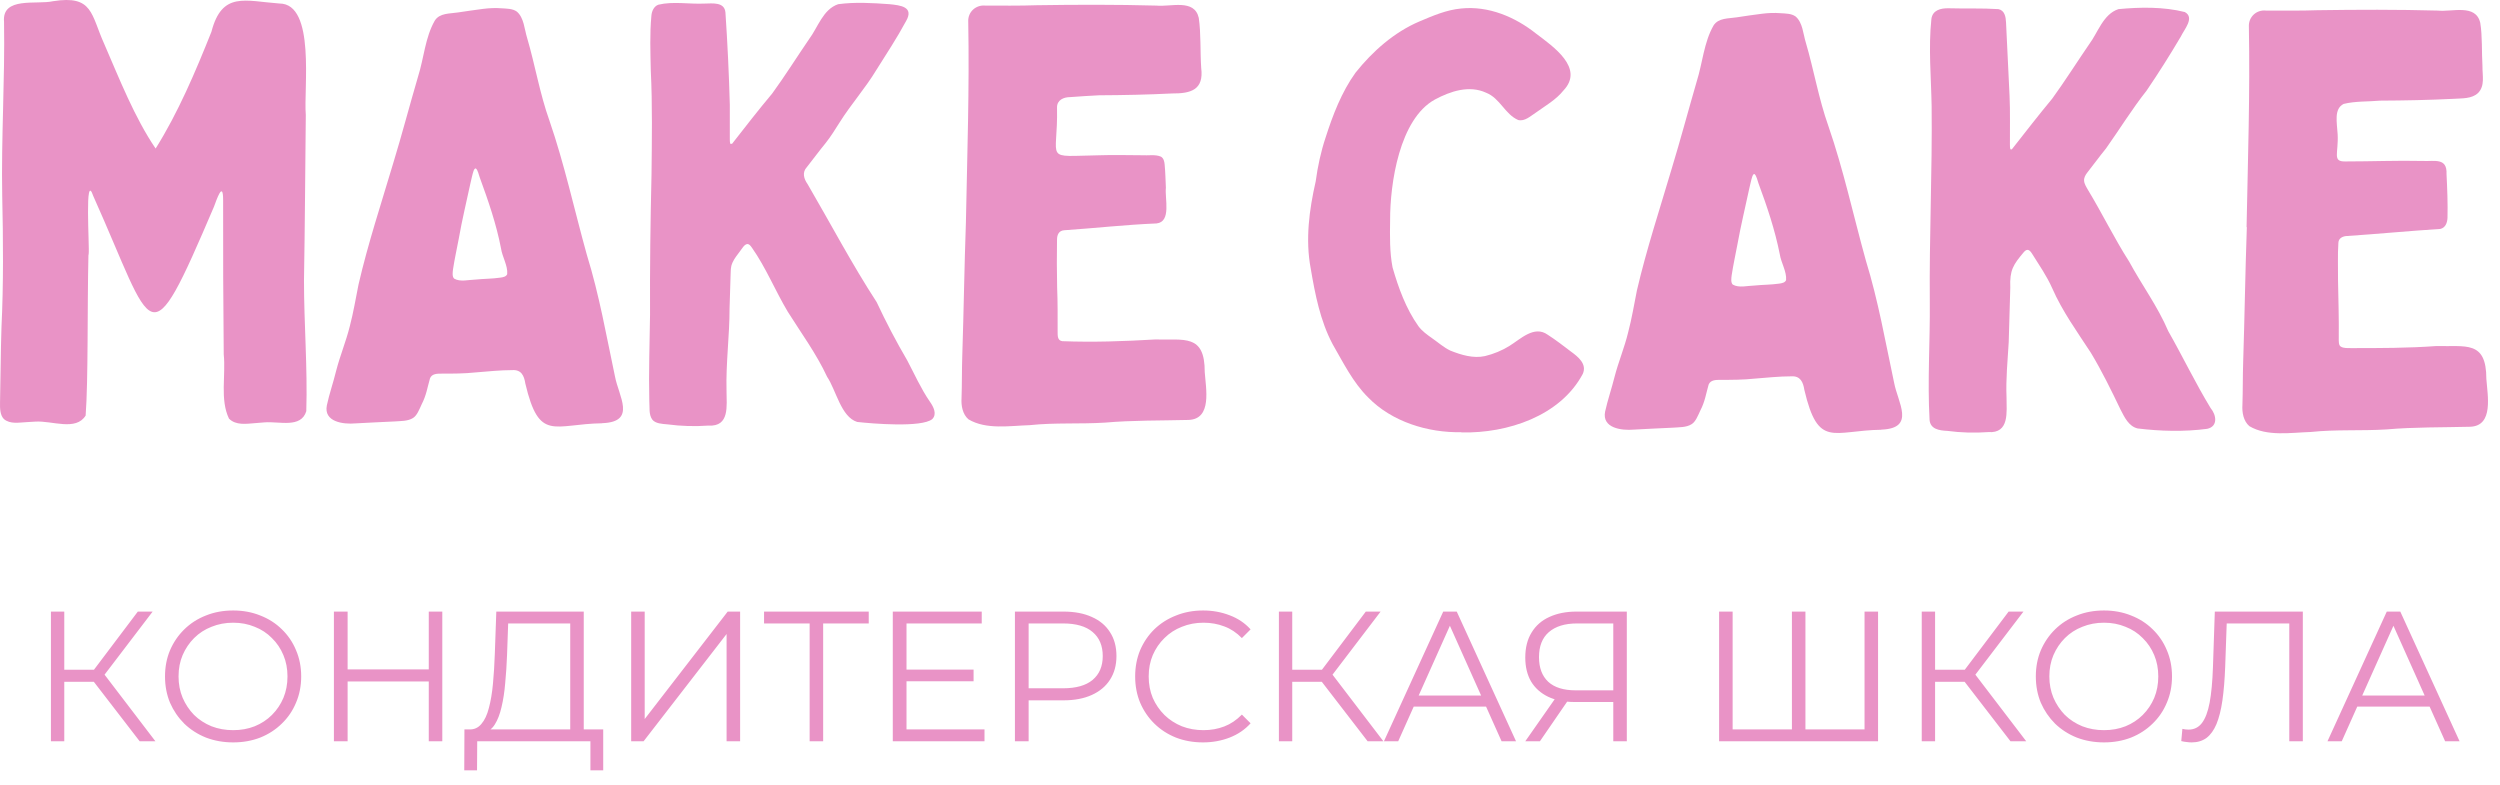 <?xml version="1.0" encoding="UTF-8"?> <svg xmlns="http://www.w3.org/2000/svg" width="172" height="54" viewBox="0 0 172 54" fill="none"><path d="M10.701 10.228C12.251 7.764 13.457 4.917 14.546 2.187C15.275 -0.619 16.875 0.074 19.221 0.241C21.735 0.241 20.88 6.136 21.039 7.906C20.997 11.714 20.981 15.497 20.914 19.296C20.914 22.302 21.165 25.292 21.073 28.289C20.713 29.475 19.23 28.982 18.216 29.058C18.006 29.074 17.797 29.091 17.596 29.108C16.942 29.158 16.23 29.283 15.753 28.799C15.124 27.488 15.543 25.809 15.393 24.381C15.359 20.841 15.342 17.284 15.351 13.752C15.351 12.39 14.898 13.752 14.722 14.219C10.114 25.008 10.659 22.945 6.42 13.493C5.808 11.681 6.168 16.991 6.101 17.476L6.084 17.568C6.001 21.167 6.076 26.152 5.892 28.59C5.221 29.675 3.588 28.932 2.432 29.007C2.239 29.016 2.055 29.024 1.862 29.041C1.309 29.066 0.706 29.2 0.27 28.832C0.002 28.565 -0.006 28.089 0.002 27.705C0.044 25.985 0.044 24.239 0.102 22.511C0.245 19.513 0.22 16.482 0.153 13.484C0.077 9.493 0.345 5.485 0.278 1.502C0.119 -0.26 2.524 0.341 3.655 0.082C6.411 -0.352 6.244 0.976 7.182 3.047C8.221 5.443 9.26 8.09 10.701 10.211H10.717L10.701 10.228Z" fill="#E993C6"></path><path d="M41.439 29.121C38.079 29.171 37.099 30.432 36.144 26.391C36.06 25.848 35.867 25.422 35.239 25.464C34.426 25.464 33.563 25.555 32.726 25.622C31.938 25.706 31.167 25.706 30.38 25.706C30.078 25.706 29.71 25.706 29.584 26.032C29.4 26.674 29.333 27.192 29.014 27.81C28.847 28.169 28.696 28.587 28.411 28.762C28.051 28.988 27.556 28.962 27.137 28.996C26.249 29.029 25.361 29.088 24.456 29.129C23.619 29.205 22.253 29.029 22.488 27.885C22.655 27.1 22.932 26.315 23.124 25.522C23.392 24.478 23.803 23.501 24.063 22.458C24.314 21.506 24.473 20.537 24.666 19.577C25.319 16.746 26.233 13.991 27.054 11.227C27.623 9.373 28.201 7.177 28.763 5.265C29.165 4.004 29.249 2.576 29.911 1.423C30.246 0.881 30.958 0.947 31.511 0.856C32.081 0.78 32.642 0.68 33.22 0.613C33.664 0.555 34.091 0.538 34.527 0.572C34.879 0.597 35.264 0.588 35.557 0.797C36.052 1.215 36.077 2 36.261 2.592C36.814 4.463 37.141 6.459 37.803 8.304C38.842 11.318 39.512 14.433 40.375 17.531C41.238 20.32 41.707 23.059 42.31 25.898C42.562 27.259 43.802 29.012 41.472 29.113H41.431L41.439 29.121ZM32.717 11.594C32.667 11.586 32.617 11.652 32.575 11.778C32.491 12.028 32.432 12.345 32.365 12.613C32.097 13.874 31.787 15.134 31.57 16.387C31.436 17.105 31.276 17.806 31.167 18.533C31.142 18.742 31.1 19.026 31.243 19.168C31.67 19.418 32.257 19.243 32.726 19.234C33.287 19.176 33.857 19.184 34.426 19.101C34.611 19.076 34.829 19.034 34.896 18.859C34.946 18.274 34.552 17.673 34.468 17.08C34.15 15.427 33.597 13.823 33.011 12.22C32.935 12.028 32.885 11.703 32.734 11.586H32.717V11.594Z" fill="#E993C6"></path><path d="M50.362 9.899C51.258 8.747 52.197 7.545 53.127 6.434C53.931 5.34 54.953 3.728 55.665 2.693C56.269 1.891 56.62 0.639 57.668 0.288C58.824 0.13 60.039 0.205 61.195 0.288C61.941 0.363 62.912 0.464 62.334 1.457C61.714 2.61 60.985 3.712 60.298 4.806C59.528 6.083 58.564 7.152 57.751 8.446C57.45 8.922 57.157 9.398 56.805 9.841C56.352 10.392 55.933 10.968 55.514 11.494C55.171 11.862 55.305 12.304 55.565 12.672C57.123 15.344 58.614 18.174 60.315 20.788C60.952 22.149 61.664 23.51 62.418 24.796C62.921 25.748 63.365 26.75 63.976 27.635C64.219 27.977 64.487 28.487 64.136 28.838C63.398 29.43 60.005 29.146 58.975 29.03C57.86 28.687 57.525 26.842 56.905 25.923C56.168 24.337 55.112 22.901 54.199 21.448C53.336 20.003 52.699 18.416 51.736 17.047C51.635 16.897 51.543 16.797 51.434 16.788C51.208 16.797 51.057 17.105 50.915 17.281C50.731 17.531 50.529 17.774 50.404 18.049C50.245 18.4 50.286 18.575 50.261 19.043C50.236 19.753 50.219 20.496 50.194 21.206C50.194 23.143 49.935 24.963 49.985 26.892C49.985 27.911 50.219 29.372 48.737 29.28C47.807 29.347 46.86 29.322 45.93 29.197C45.544 29.163 45.092 29.146 44.874 28.863C44.623 28.512 44.707 28.019 44.673 27.602C44.623 25.598 44.698 23.635 44.723 21.648C44.707 18.45 44.749 15.227 44.824 12.029C44.849 9.649 44.891 7.236 44.774 4.847C44.749 3.562 44.698 2.359 44.816 1.081C44.841 0.756 45 0.422 45.301 0.322C46.315 0.079 47.421 0.297 48.477 0.246C49.021 0.238 49.843 0.121 49.91 0.856C50.052 2.969 50.153 5.081 50.211 7.202C50.211 7.879 50.211 9.031 50.211 9.582C50.211 9.824 50.236 9.949 50.32 9.891H50.337L50.362 9.899Z" fill="#E993C6"></path><path d="M66.456 15.223C66.548 10.514 66.699 6.105 66.615 1.487C66.582 0.827 67.135 0.318 67.796 0.385C68.71 0.385 70.293 0.401 71.299 0.36C74.072 0.318 76.786 0.31 79.568 0.385C80.548 0.485 82.173 -0.1 82.475 1.228C82.634 2.297 82.567 3.566 82.643 4.677C82.835 6.188 81.922 6.439 80.64 6.43C78.956 6.514 77.297 6.547 75.613 6.556C74.968 6.589 74.29 6.631 73.628 6.681C73.175 6.681 72.715 6.881 72.723 7.399C72.807 11.173 71.692 10.747 75.706 10.681C76.644 10.647 77.616 10.681 78.562 10.681C78.973 10.714 79.492 10.605 79.878 10.781C80.062 10.889 80.112 11.123 80.129 11.332C80.179 11.858 80.188 12.384 80.213 12.918C80.129 13.653 80.607 15.265 79.568 15.373C77.457 15.457 75.329 15.699 73.217 15.841C72.849 15.866 72.723 16.158 72.723 16.484C72.706 17.586 72.706 18.68 72.731 19.774C72.773 20.784 72.765 21.836 72.765 22.805C72.765 23.122 72.756 23.423 73.083 23.473C75.194 23.556 77.348 23.481 79.459 23.356C81.478 23.415 82.894 22.947 82.886 25.602C82.961 26.721 83.413 28.842 81.763 28.892C79.836 28.942 77.934 28.909 76.024 29.076C74.29 29.185 72.555 29.068 70.846 29.251C69.472 29.293 67.855 29.577 66.632 28.851C66.221 28.5 66.121 27.907 66.154 27.389C66.188 26.404 66.171 25.452 66.205 24.467C66.305 21.41 66.347 18.321 66.456 15.256V15.215V15.223Z" fill="#E993C6"></path><path d="M100.549 29.735C98.245 29.785 95.749 29.017 94.123 27.338C93.084 26.311 92.414 24.942 91.685 23.681C90.831 22.069 90.479 20.249 90.177 18.47C89.8 16.474 90.077 14.42 90.521 12.475C90.655 11.464 90.881 10.421 91.199 9.469C91.694 7.924 92.297 6.337 93.26 5.001C94.433 3.532 95.908 2.221 97.65 1.478C98.581 1.085 99.519 0.676 100.533 0.584C102.409 0.392 104.236 1.16 105.694 2.321C106.85 3.198 109.036 4.684 107.562 6.229C107.059 6.863 106.314 7.281 105.643 7.765C105.291 7.991 104.906 8.366 104.454 8.258C103.54 7.865 103.205 6.755 102.242 6.379C101.086 5.845 99.795 6.271 98.723 6.847C96.285 8.183 95.631 12.617 95.64 15.155C95.623 16.257 95.606 17.351 95.807 18.395C96.21 19.798 96.729 21.234 97.584 22.437C97.835 22.779 98.187 23.029 98.53 23.272C98.966 23.572 99.326 23.906 99.787 24.123C100.541 24.424 101.37 24.674 102.166 24.499C102.753 24.357 103.348 24.115 103.85 23.798C104.604 23.338 105.551 22.361 106.481 23.029C107.017 23.372 107.57 23.798 108.073 24.182C108.567 24.541 109.204 25.042 108.894 25.727C107.344 28.633 103.7 29.818 100.574 29.751H100.533L100.549 29.735Z" fill="#E993C6"></path><path d="M129.451 29.566C126.083 29.616 125.095 30.877 124.14 26.827C124.056 26.284 123.863 25.85 123.235 25.892C122.422 25.892 121.559 25.983 120.713 26.05C119.925 26.134 119.146 26.134 118.359 26.134C118.057 26.134 117.688 26.134 117.554 26.459C117.37 27.102 117.303 27.628 116.985 28.238C116.817 28.597 116.658 29.023 116.373 29.19C116.013 29.415 115.518 29.39 115.1 29.424C114.211 29.457 113.315 29.515 112.41 29.557C111.564 29.632 110.198 29.457 110.433 28.313C110.609 27.52 110.877 26.743 111.078 25.942C111.346 24.898 111.765 23.913 112.016 22.869C112.268 21.917 112.427 20.948 112.62 19.98C113.282 17.14 114.195 14.377 115.016 11.596C115.585 9.734 116.172 7.538 116.733 5.609C117.135 4.34 117.228 2.912 117.889 1.759C118.225 1.217 118.937 1.283 119.49 1.192C120.059 1.108 120.629 1.016 121.199 0.949C121.643 0.891 122.07 0.874 122.506 0.908C122.858 0.933 123.243 0.924 123.536 1.133C124.031 1.551 124.056 2.344 124.24 2.928C124.793 4.807 125.128 6.803 125.79 8.665C126.837 11.688 127.508 14.819 128.371 17.925C129.233 20.723 129.703 23.47 130.314 26.326C130.566 27.695 131.806 29.449 129.476 29.557H129.435L129.451 29.566ZM120.696 11.972C120.646 11.963 120.596 12.039 120.554 12.155C120.47 12.414 120.411 12.723 120.344 12.999C120.076 14.26 119.766 15.529 119.54 16.79C119.406 17.508 119.247 18.218 119.138 18.944C119.113 19.153 119.071 19.437 119.213 19.579C119.641 19.829 120.227 19.654 120.705 19.645C121.266 19.587 121.844 19.595 122.414 19.512C122.598 19.487 122.816 19.445 122.883 19.27C122.933 18.685 122.539 18.084 122.447 17.483C122.12 15.829 121.576 14.21 120.981 12.606C120.906 12.414 120.855 12.089 120.705 11.972H120.688H120.696Z" fill="#E993C6"></path><path d="M138.417 10.272C139.322 9.12 140.26 7.909 141.19 6.79C141.995 5.688 143.025 4.077 143.737 3.041C144.34 2.239 144.692 0.979 145.748 0.628C147.248 0.486 148.848 0.461 150.314 0.828C151.018 1.212 150.272 2.022 150.046 2.507C149.292 3.784 148.513 5.02 147.683 6.239C146.703 7.475 145.823 8.903 144.893 10.214C144.441 10.765 144.022 11.35 143.603 11.876C143.478 12.034 143.369 12.235 143.385 12.427C143.394 12.644 143.536 12.861 143.645 13.053C144.609 14.64 145.463 16.401 146.485 17.996C147.357 19.608 148.454 21.086 149.175 22.781C150.18 24.543 151.043 26.355 152.09 28.075C152.484 28.543 152.618 29.336 151.856 29.503C150.281 29.712 148.647 29.67 147.072 29.478C146.46 29.336 146.167 28.71 145.899 28.192C145.27 26.881 144.609 25.528 143.855 24.276C142.891 22.798 141.894 21.428 141.19 19.825C140.822 18.99 140.269 18.197 139.8 17.445C139.624 17.17 139.464 17.095 139.247 17.337C138.509 18.213 138.258 18.581 138.308 19.792C138.266 21.036 138.233 22.33 138.199 23.549C138.124 24.81 137.998 26.071 138.049 27.332C138.049 28.342 138.266 29.829 136.792 29.728C135.862 29.795 134.907 29.77 133.977 29.645C133.407 29.62 132.804 29.52 132.754 28.885C132.603 26.154 132.795 23.508 132.77 20.785C132.728 16.268 132.946 11.809 132.896 7.3C132.862 5.296 132.67 3.308 132.879 1.313C132.955 0.695 133.524 0.561 134.044 0.569C135.166 0.603 136.365 0.553 137.496 0.628C137.923 0.72 137.998 1.162 138.015 1.538C138.099 3.225 138.183 4.912 138.258 6.607C138.308 7.609 138.275 9.045 138.283 9.963C138.283 10.206 138.308 10.331 138.392 10.272H138.409H138.417Z" fill="#E993C6"></path><path d="M154.564 15.617C154.656 10.891 154.807 6.465 154.723 1.831C154.69 1.163 155.251 0.653 155.905 0.728C156.826 0.728 158.41 0.745 159.424 0.703C162.205 0.662 164.936 0.653 167.718 0.728C168.707 0.837 170.332 0.244 170.642 1.572C170.793 2.482 170.734 3.584 170.793 4.545C170.784 5.204 170.977 5.889 170.499 6.39C170.055 6.816 169.377 6.757 168.799 6.799C167.106 6.883 165.447 6.916 163.755 6.924C162.951 6.999 162.046 6.949 161.242 7.15C160.563 7.492 160.781 8.411 160.831 9.246C160.898 10.548 160.446 11.124 161.351 11.108C163.143 11.108 164.92 11.033 166.721 11.074C167.508 11.108 168.371 10.841 168.321 11.976C168.371 12.97 168.413 14.014 168.388 14.991C168.371 15.316 168.254 15.667 167.894 15.751C165.774 15.884 163.646 16.093 161.51 16.235C161.225 16.235 160.89 16.368 160.881 16.702C160.823 17.554 160.865 18.423 160.856 19.274C160.881 20.577 160.923 21.971 160.907 23.249C160.907 23.466 160.89 23.75 161.041 23.842C161.242 23.975 161.527 23.942 161.769 23.95C163.713 23.95 165.682 23.95 167.617 23.808C169.645 23.867 171.061 23.399 171.061 26.063C171.136 27.182 171.589 29.311 169.938 29.361C168.011 29.411 166.093 29.378 164.182 29.545C162.44 29.654 160.705 29.537 158.988 29.72C157.614 29.762 155.98 30.046 154.757 29.32C154.346 28.969 154.246 28.376 154.279 27.85C154.313 26.865 154.296 25.904 154.33 24.919C154.43 21.846 154.472 18.757 154.581 15.675V15.634L154.564 15.617Z" fill="#E993C6"></path><path d="M9.61 51L6.181 46.551L6.946 46.093L10.693 51H9.61ZM3.504 51V42.077H4.422V51H3.504ZM4.141 46.908V46.08H6.933V46.908H4.141ZM7.022 46.641L6.155 46.488L9.482 42.077H10.502L7.022 46.641ZM16.044 51.077C15.373 51.077 14.748 50.966 14.17 50.745C13.601 50.516 13.104 50.197 12.679 49.789C12.262 49.373 11.935 48.892 11.697 48.349C11.468 47.796 11.353 47.193 11.353 46.539C11.353 45.884 11.468 45.285 11.697 44.741C11.935 44.189 12.262 43.709 12.679 43.301C13.104 42.885 13.601 42.566 14.17 42.345C14.739 42.115 15.364 42.001 16.044 42.001C16.715 42.001 17.335 42.115 17.905 42.345C18.474 42.566 18.967 42.88 19.383 43.288C19.808 43.696 20.136 44.176 20.365 44.729C20.603 45.281 20.722 45.884 20.722 46.539C20.722 47.193 20.603 47.796 20.365 48.349C20.136 48.901 19.808 49.381 19.383 49.789C18.967 50.197 18.474 50.516 17.905 50.745C17.335 50.966 16.715 51.077 16.044 51.077ZM16.044 50.235C16.579 50.235 17.072 50.146 17.522 49.968C17.981 49.781 18.376 49.521 18.708 49.19C19.048 48.85 19.311 48.459 19.498 48.017C19.685 47.567 19.779 47.074 19.779 46.539C19.779 46.003 19.685 45.515 19.498 45.073C19.311 44.622 19.048 44.231 18.708 43.9C18.376 43.56 17.981 43.301 17.522 43.123C17.072 42.936 16.579 42.842 16.044 42.842C15.508 42.842 15.011 42.936 14.552 43.123C14.094 43.301 13.694 43.56 13.354 43.9C13.023 44.231 12.759 44.622 12.564 45.073C12.377 45.515 12.284 46.003 12.284 46.539C12.284 47.066 12.377 47.554 12.564 48.005C12.759 48.455 13.023 48.85 13.354 49.19C13.694 49.521 14.094 49.781 14.552 49.968C15.011 50.146 15.508 50.235 16.044 50.235ZM29.499 42.077H30.43V51H29.499V42.077ZM23.916 51H22.973V42.077H23.916V51ZM29.588 46.883H23.814V46.054H29.588V46.883ZM39.232 50.554V42.893H34.962L34.885 45.06C34.86 45.731 34.817 46.377 34.758 46.998C34.707 47.609 34.622 48.162 34.503 48.655C34.392 49.139 34.239 49.534 34.044 49.84C33.857 50.146 33.61 50.324 33.304 50.375L32.272 50.184C32.612 50.201 32.892 50.078 33.113 49.815C33.343 49.551 33.517 49.181 33.636 48.706C33.763 48.23 33.857 47.673 33.916 47.036C33.976 46.398 34.018 45.71 34.044 44.971L34.146 42.077H40.162V50.554H39.232ZM31.941 53.001L31.953 50.184H41.501V53.001H40.621V51H32.833L32.82 53.001H31.941ZM43.425 51V42.077H44.355V49.47L50.066 42.077H50.92V51H49.989V43.62L44.279 51H43.425ZM55.703 51V42.638L55.958 42.893H52.567V42.077H59.769V42.893H56.391L56.633 42.638V51H55.703ZM62.266 46.067H66.982V46.87H62.266V46.067ZM62.368 50.184H67.734V51H61.424V42.077H67.543V42.893H62.368V50.184ZM69.827 51V42.077H73.166C73.923 42.077 74.573 42.2 75.117 42.447C75.66 42.685 76.077 43.033 76.366 43.492C76.663 43.943 76.812 44.491 76.812 45.136C76.812 45.765 76.663 46.309 76.366 46.768C76.077 47.218 75.66 47.567 75.117 47.813C74.573 48.06 73.923 48.183 73.166 48.183H70.349L70.77 47.737V51H69.827ZM70.77 47.813L70.349 47.354H73.141C74.033 47.354 74.709 47.163 75.168 46.781C75.635 46.39 75.869 45.842 75.869 45.136C75.869 44.423 75.635 43.87 75.168 43.479C74.709 43.089 74.033 42.893 73.141 42.893H70.349L70.77 42.447V47.813ZM82.764 51.077C82.093 51.077 81.473 50.966 80.903 50.745C80.334 50.516 79.841 50.197 79.425 49.789C79.008 49.381 78.681 48.901 78.443 48.349C78.214 47.796 78.099 47.193 78.099 46.539C78.099 45.884 78.214 45.281 78.443 44.729C78.681 44.176 79.008 43.696 79.425 43.288C79.85 42.88 80.347 42.566 80.916 42.345C81.486 42.115 82.106 42.001 82.777 42.001C83.423 42.001 84.031 42.111 84.6 42.332C85.169 42.545 85.65 42.868 86.04 43.301L85.441 43.9C85.076 43.526 84.672 43.258 84.23 43.097C83.788 42.927 83.313 42.842 82.803 42.842C82.267 42.842 81.77 42.936 81.311 43.123C80.853 43.301 80.453 43.56 80.113 43.9C79.773 44.231 79.506 44.622 79.31 45.073C79.123 45.515 79.03 46.003 79.03 46.539C79.03 47.074 79.123 47.567 79.31 48.017C79.506 48.459 79.773 48.85 80.113 49.19C80.453 49.521 80.853 49.781 81.311 49.968C81.77 50.146 82.267 50.235 82.803 50.235C83.313 50.235 83.788 50.15 84.23 49.98C84.672 49.81 85.076 49.538 85.441 49.164L86.04 49.764C85.65 50.197 85.169 50.524 84.6 50.745C84.031 50.966 83.419 51.077 82.764 51.077ZM94.094 51L90.665 46.551L91.43 46.093L95.177 51H94.094ZM87.988 51V42.077H88.906V51H87.988ZM88.626 46.908V46.08H91.417V46.908H88.626ZM91.507 46.641L90.64 46.488L93.967 42.077H94.986L91.507 46.641ZM95.215 51L99.294 42.077H100.224L104.303 51H103.309L99.561 42.625H99.944L96.196 51H95.215ZM96.821 48.616L97.101 47.852H102.289L102.57 48.616H96.821ZM110.994 51V48.043L111.249 48.298H108.33C107.616 48.298 107.004 48.175 106.494 47.928C105.993 47.682 105.606 47.333 105.335 46.883C105.071 46.424 104.939 45.876 104.939 45.239C104.939 44.559 105.084 43.985 105.373 43.518C105.662 43.042 106.07 42.685 106.596 42.447C107.132 42.2 107.752 42.077 108.457 42.077H111.925V51H110.994ZM104.939 51L107.132 47.864H108.101L105.946 51H104.939ZM110.994 47.775V42.625L111.249 42.893H108.496C107.663 42.893 107.017 43.093 106.558 43.492C106.108 43.883 105.883 44.457 105.883 45.213C105.883 45.944 106.095 46.509 106.52 46.908C106.945 47.299 107.574 47.495 108.406 47.495H111.249L110.994 47.775ZM123.513 50.184L123.284 50.439V42.077H124.214V50.439L123.959 50.184H128.535L128.28 50.439V42.077H129.211V51H118.274V42.077H119.205V50.439L118.963 50.184H123.513ZM138.322 51L134.893 46.551L135.658 46.093L139.405 51H138.322ZM132.216 51V42.077H133.134V51H132.216ZM132.853 46.908V46.08H135.645V46.908H132.853ZM135.734 46.641L134.867 46.488L138.194 42.077H139.214L135.734 46.641ZM144.756 51.077C144.084 51.077 143.46 50.966 142.882 50.745C142.312 50.516 141.815 50.197 141.39 49.789C140.974 49.373 140.647 48.892 140.409 48.349C140.18 47.796 140.065 47.193 140.065 46.539C140.065 45.884 140.18 45.285 140.409 44.741C140.647 44.189 140.974 43.709 141.39 43.301C141.815 42.885 142.312 42.566 142.882 42.345C143.451 42.115 144.076 42.001 144.756 42.001C145.427 42.001 146.047 42.115 146.617 42.345C147.186 42.566 147.679 42.88 148.095 43.288C148.52 43.696 148.847 44.176 149.077 44.729C149.315 45.281 149.434 45.884 149.434 46.539C149.434 47.193 149.315 47.796 149.077 48.349C148.847 48.901 148.52 49.381 148.095 49.789C147.679 50.197 147.186 50.516 146.617 50.745C146.047 50.966 145.427 51.077 144.756 51.077ZM144.756 50.235C145.291 50.235 145.784 50.146 146.234 49.968C146.693 49.781 147.088 49.521 147.42 49.19C147.76 48.85 148.023 48.459 148.21 48.017C148.397 47.567 148.49 47.074 148.49 46.539C148.49 46.003 148.397 45.515 148.21 45.073C148.023 44.622 147.76 44.231 147.42 43.9C147.088 43.56 146.693 43.301 146.234 43.123C145.784 42.936 145.291 42.842 144.756 42.842C144.22 42.842 143.723 42.936 143.264 43.123C142.805 43.301 142.406 43.56 142.066 43.9C141.735 44.231 141.471 44.622 141.276 45.073C141.089 45.515 140.995 46.003 140.995 46.539C140.995 47.066 141.089 47.554 141.276 48.005C141.471 48.455 141.735 48.85 142.066 49.19C142.406 49.521 142.805 49.781 143.264 49.968C143.723 50.146 144.22 50.235 144.756 50.235ZM150.785 51.077C150.667 51.077 150.552 51.068 150.441 51.051C150.331 51.042 150.208 51.021 150.072 50.987L150.148 50.146C150.293 50.18 150.433 50.197 150.569 50.197C150.951 50.197 151.257 50.048 151.487 49.751C151.724 49.445 151.903 48.977 152.022 48.349C152.141 47.711 152.217 46.896 152.251 45.901L152.379 42.077H158.434V51H157.503V42.638L157.745 42.893H152.978L153.207 42.625L153.093 45.876C153.059 46.768 152.995 47.541 152.901 48.196C152.808 48.842 152.672 49.381 152.494 49.815C152.315 50.239 152.086 50.558 151.805 50.771C151.525 50.974 151.185 51.077 150.785 51.077ZM160.131 51L164.21 42.077H165.14L169.219 51H168.225L164.477 42.625H164.86L161.112 51H160.131ZM161.737 48.616L162.017 47.852H167.205L167.486 48.616H161.737Z" fill="#E993C6"></path></svg> 